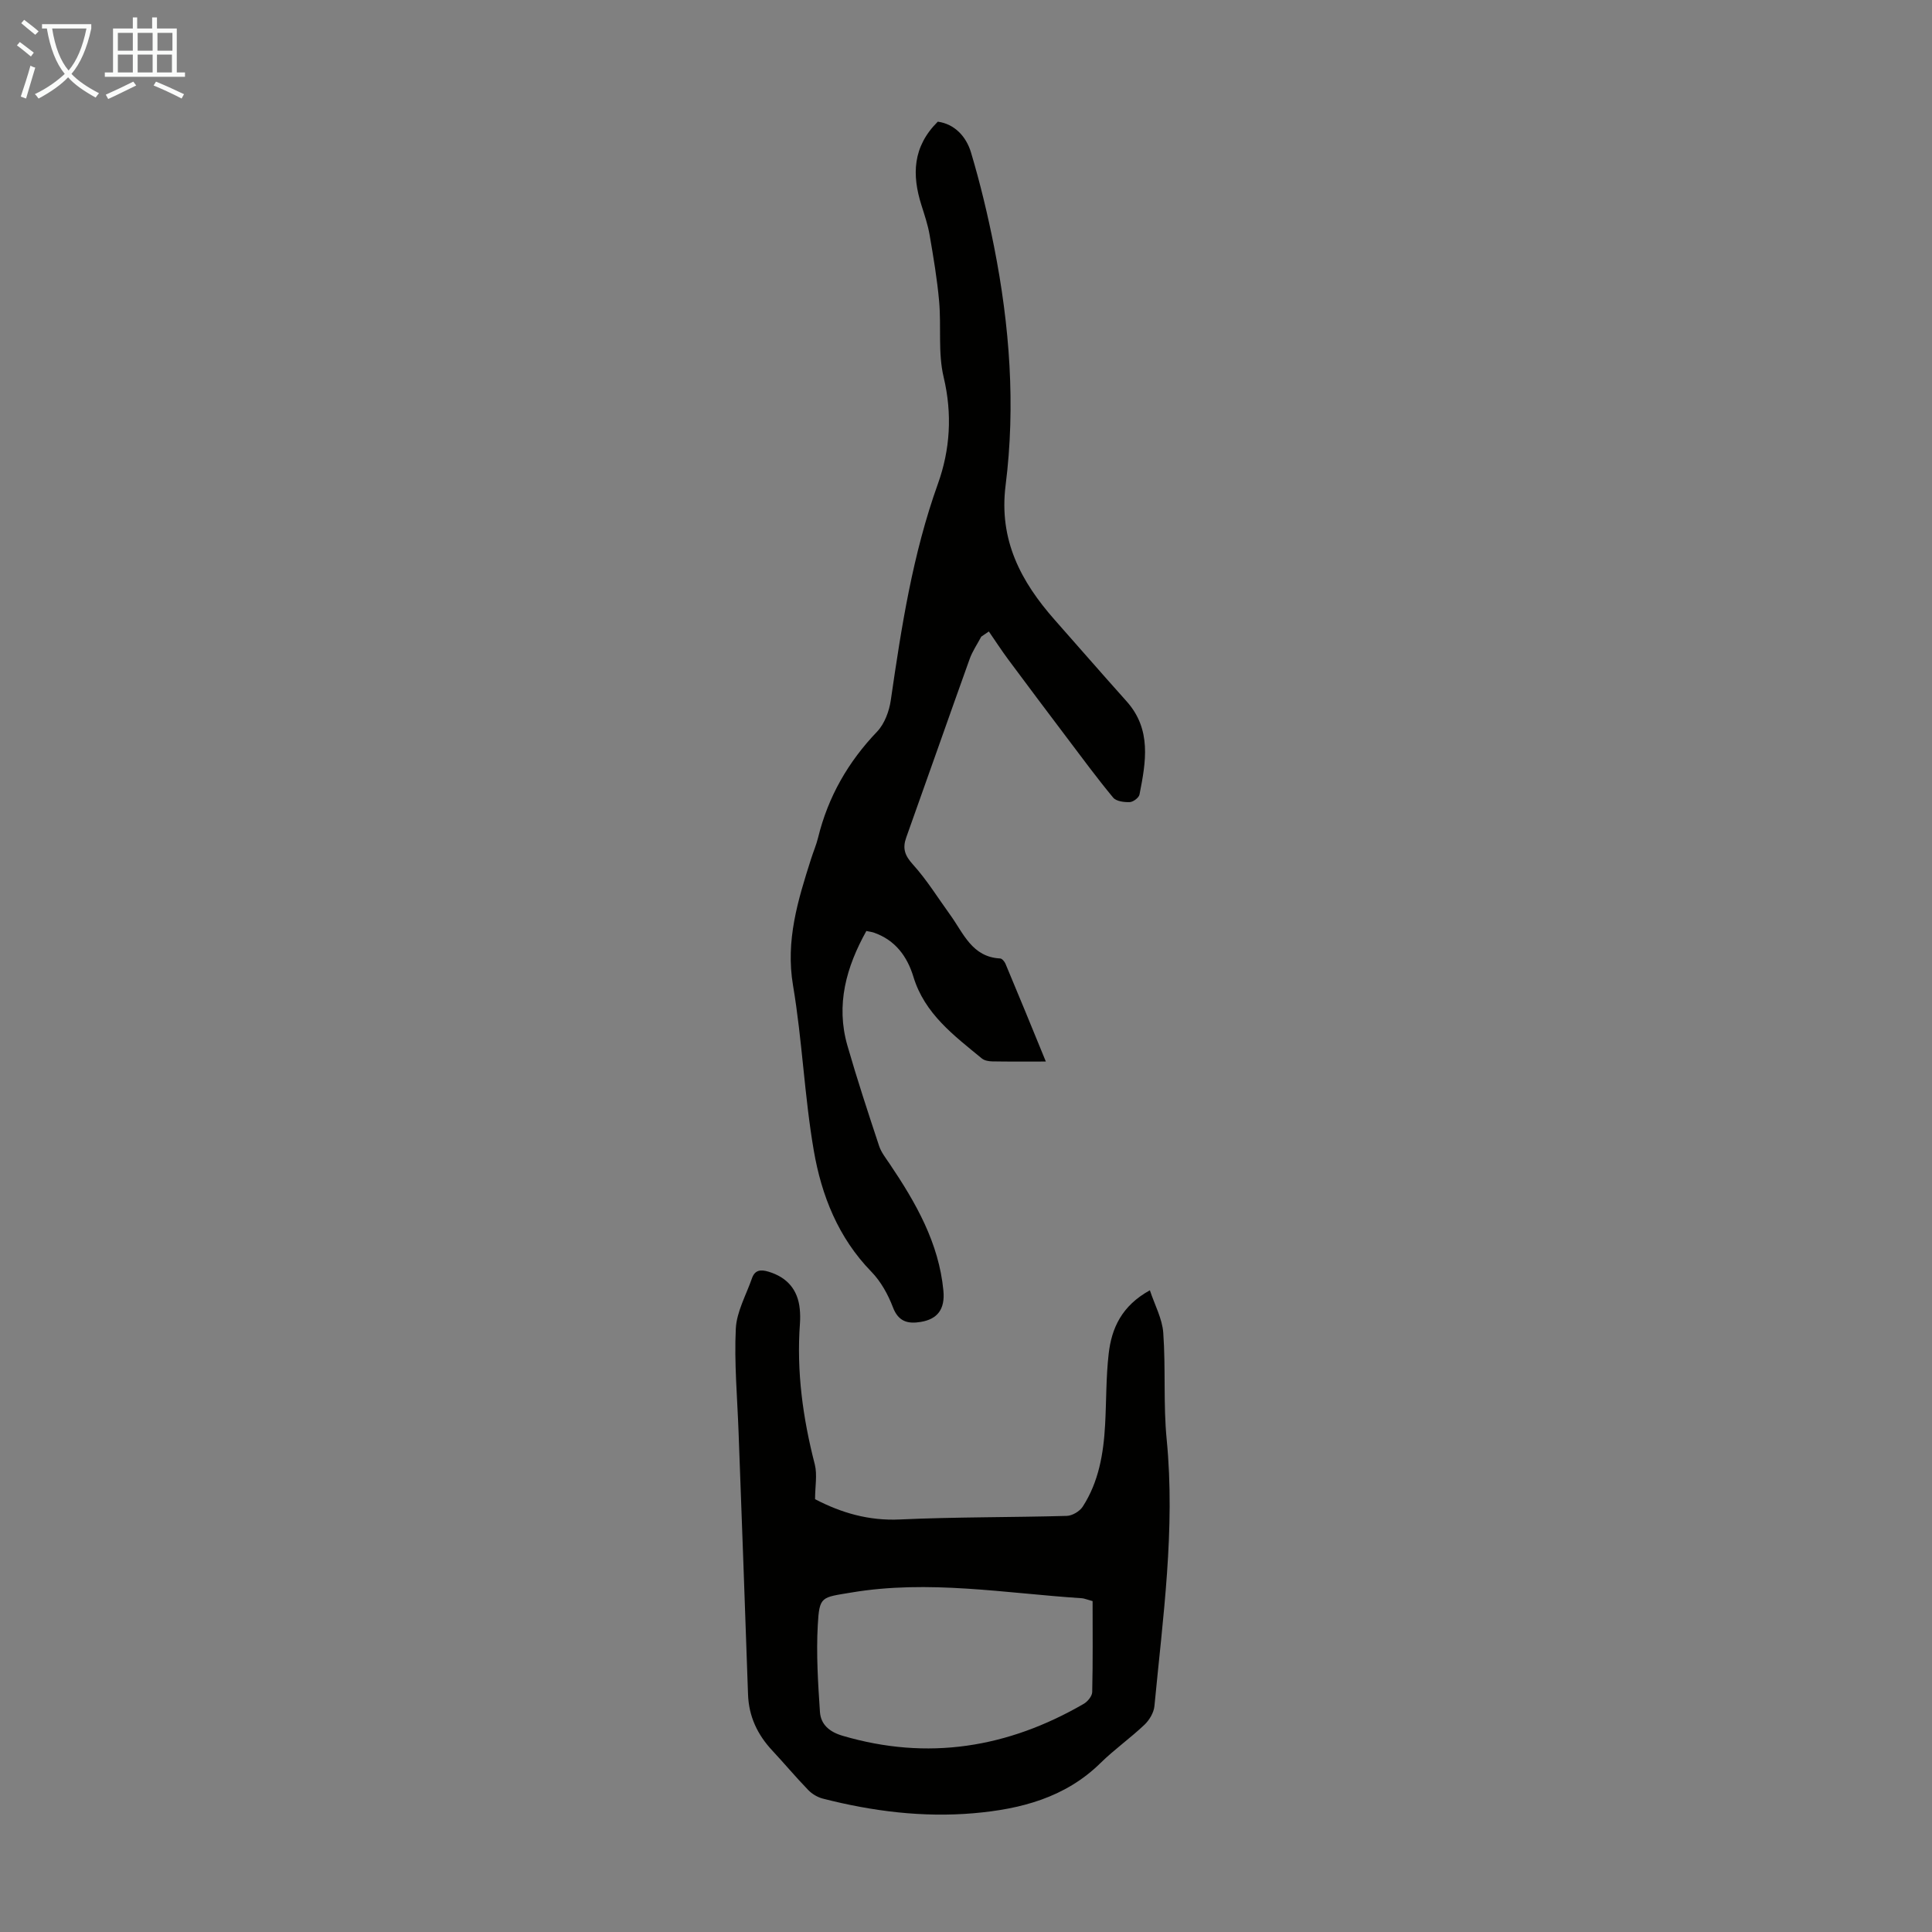 <svg enable-background="new 0 0 400 400" viewBox="0 0 400 400" xmlns="http://www.w3.org/2000/svg"><rect x="0" y="0" width="400" height="400" fill="#808080" stroke="none"/><path d="m216.53 219.78c-4.14 0-7.6.03-11.07-.03-.73-.01-1.63-.16-2.17-.6-5.77-4.75-11.85-9.24-14.18-16.92-1.29-4.24-3.77-7.6-8.18-9.14-.41-.14-.86-.19-1.56-.34-4.16 7.47-6.36 15.26-3.92 23.74 2.01 6.98 4.28 13.88 6.56 20.77.44 1.33 1.39 2.52 2.19 3.71 5.41 8.03 10.18 16.35 11.12 26.24.37 3.88-1.25 5.91-4.69 6.48-2.63.43-4.61-.01-5.76-3.03-1.01-2.65-2.5-5.35-4.46-7.36-6.86-7.04-10.32-15.78-11.92-25.06-1.95-11.31-2.39-22.88-4.3-34.2-1.58-9.31 1.01-17.67 3.72-26.18.47-1.49 1.1-2.94 1.47-4.45 2.07-8.44 6.2-15.65 12.22-21.94 1.54-1.62 2.5-4.22 2.83-6.5 2.2-15.16 4.53-30.24 9.75-44.79 2.54-7.07 3.01-14.46 1.19-22.11-1.19-5-.47-10.44-.93-15.65-.41-4.63-1.19-9.23-1.98-13.81-.36-2.08-1.05-4.11-1.69-6.14-1.97-6.22-1.86-12.07 3.39-17.28 3.47.48 5.88 3.05 6.88 6.39 1.91 6.4 3.47 12.93 4.77 19.48 3.23 16.34 4.48 32.87 2.39 49.41-1.43 11.34 3.16 19.94 10.2 27.91 4.95 5.6 9.85 11.24 14.84 16.81 5.24 5.85 4 12.59 2.68 19.31-.13.66-1.3 1.54-2.02 1.57-1.16.04-2.79-.16-3.43-.93-3.35-4.04-6.47-8.28-9.64-12.48-4.04-5.35-8.08-10.72-12.07-16.1-1.41-1.9-2.69-3.88-4.03-5.82-.52.36-1.05.71-1.57 1.07-.81 1.54-1.83 3.01-2.41 4.64-4.41 12.29-8.72 24.63-13.12 36.93-.81 2.26-.32 3.72 1.36 5.58 2.9 3.2 5.2 6.95 7.75 10.47 2.75 3.8 4.5 8.72 10.34 9.01.39.02.91.65 1.1 1.11 2.75 6.54 5.45 13.14 8.35 20.23z" fill="#010100"/><path d="m168.75 310.39c5.44 2.84 11.13 4.5 17.55 4.2 11.5-.53 23.03-.42 34.55-.74 1.15-.03 2.69-.94 3.32-1.92 3.31-5.12 4.3-10.96 4.63-16.93.27-4.91.18-9.85.74-14.73.6-5.28 2.7-9.92 8.53-13.13 1.01 3.06 2.56 5.88 2.77 8.79.53 7.35-.01 14.79.71 22.11 1.81 18.55-.79 36.85-2.54 55.2-.13 1.35-1.05 2.89-2.06 3.85-2.92 2.77-6.24 5.11-9.11 7.93-7.31 7.19-16.58 9.55-26.25 10.39-10.53.91-20.99-.4-31.24-3.03-1.09-.28-2.23-.96-3.01-1.77-2.56-2.64-4.92-5.47-7.43-8.16-3.09-3.31-4.89-7.08-5.04-11.69-.61-18.11-1.3-36.23-1.96-54.34-.26-7.11-.91-14.24-.57-21.32.17-3.52 2.14-6.97 3.34-10.43.61-1.75 1.8-1.88 3.47-1.37 3.78 1.15 6.03 3.68 6.43 7.69.1 1 .11 2.02.04 3.02-.73 9.92.6 19.6 3.08 29.2.53 2.15.05 4.57.05 7.18zm57.46 21.1c-1.36-.37-1.78-.57-2.21-.59-15.91-1.04-31.75-3.88-47.77-1.18-6.16 1.04-6.59.69-6.92 6.76-.33 5.96.05 11.98.45 17.95.17 2.6 1.96 4.14 4.68 4.94 17.65 5.2 34.22 2.5 49.94-6.61.81-.47 1.73-1.6 1.75-2.44.15-6.33.08-12.68.08-18.83z" fill="#010100"/><g fill="#fafbfa"><path d="m6.4 11.7c-1-.8-1.9-1.6-2.9-2.3l.6-.7c.9.7 1.9 1.4 2.9 2.2zm-2.1 8.3c.7-2.1 1.4-4.2 2-6.4.2.1.6.3 1 .4-.7 2.3-1.3 4.4-1.9 6.4zm3-12.8c-1.1-.9-2.1-1.7-2.9-2.4l.6-.7c1 .8 2 1.5 3 2.4zm1.4-1.3v-.9h10.2v.9c-.9 4.2-2.3 7.3-4.1 9.4 1.3 1.4 3.2 2.7 5.7 4-.2.2-.4.5-.7.9-2.5-1.4-4.4-2.7-5.7-4.2-1.4 1.5-3.5 3-6.1 4.4 0 0 0 0-.1-.1-.3-.4-.5-.7-.7-.8 2.7-1.3 4.7-2.8 6.2-4.2-1.8-2.2-3-5.3-3.7-9.4zm9.2 0h-7.1c.6 3.8 1.7 6.7 3.4 8.7 1.7-2 2.9-4.8 3.7-8.7z"/><path d="m31.6 3.6h.9v2.3h4.1v9.1h1.7v.9h-16.6v-.9h1.7v-9.1h4.1v-2.3h.9v2.3h3.1v-2.3zm-4 13.3.6.8c-1.9.9-3.8 1.9-5.8 2.8-.2-.3-.3-.6-.5-.9 2-.9 3.9-1.8 5.7-2.7zm-3.2-10.1v3.7h3.1v-3.7zm0 4.5v3.7h3.1v-3.7zm4.1-4.5v3.7h3.1v-3.7zm0 4.5v3.7h3.1v-3.7zm9.1 9.1c-2.1-1.1-4.1-2-5.8-2.7l.5-.8c2.2.9 4.1 1.8 5.8 2.6zm-1.9-13.6h-3.1v3.7h3.1zm-3.2 4.5v3.7h3.1v-3.7z"/></g></svg>